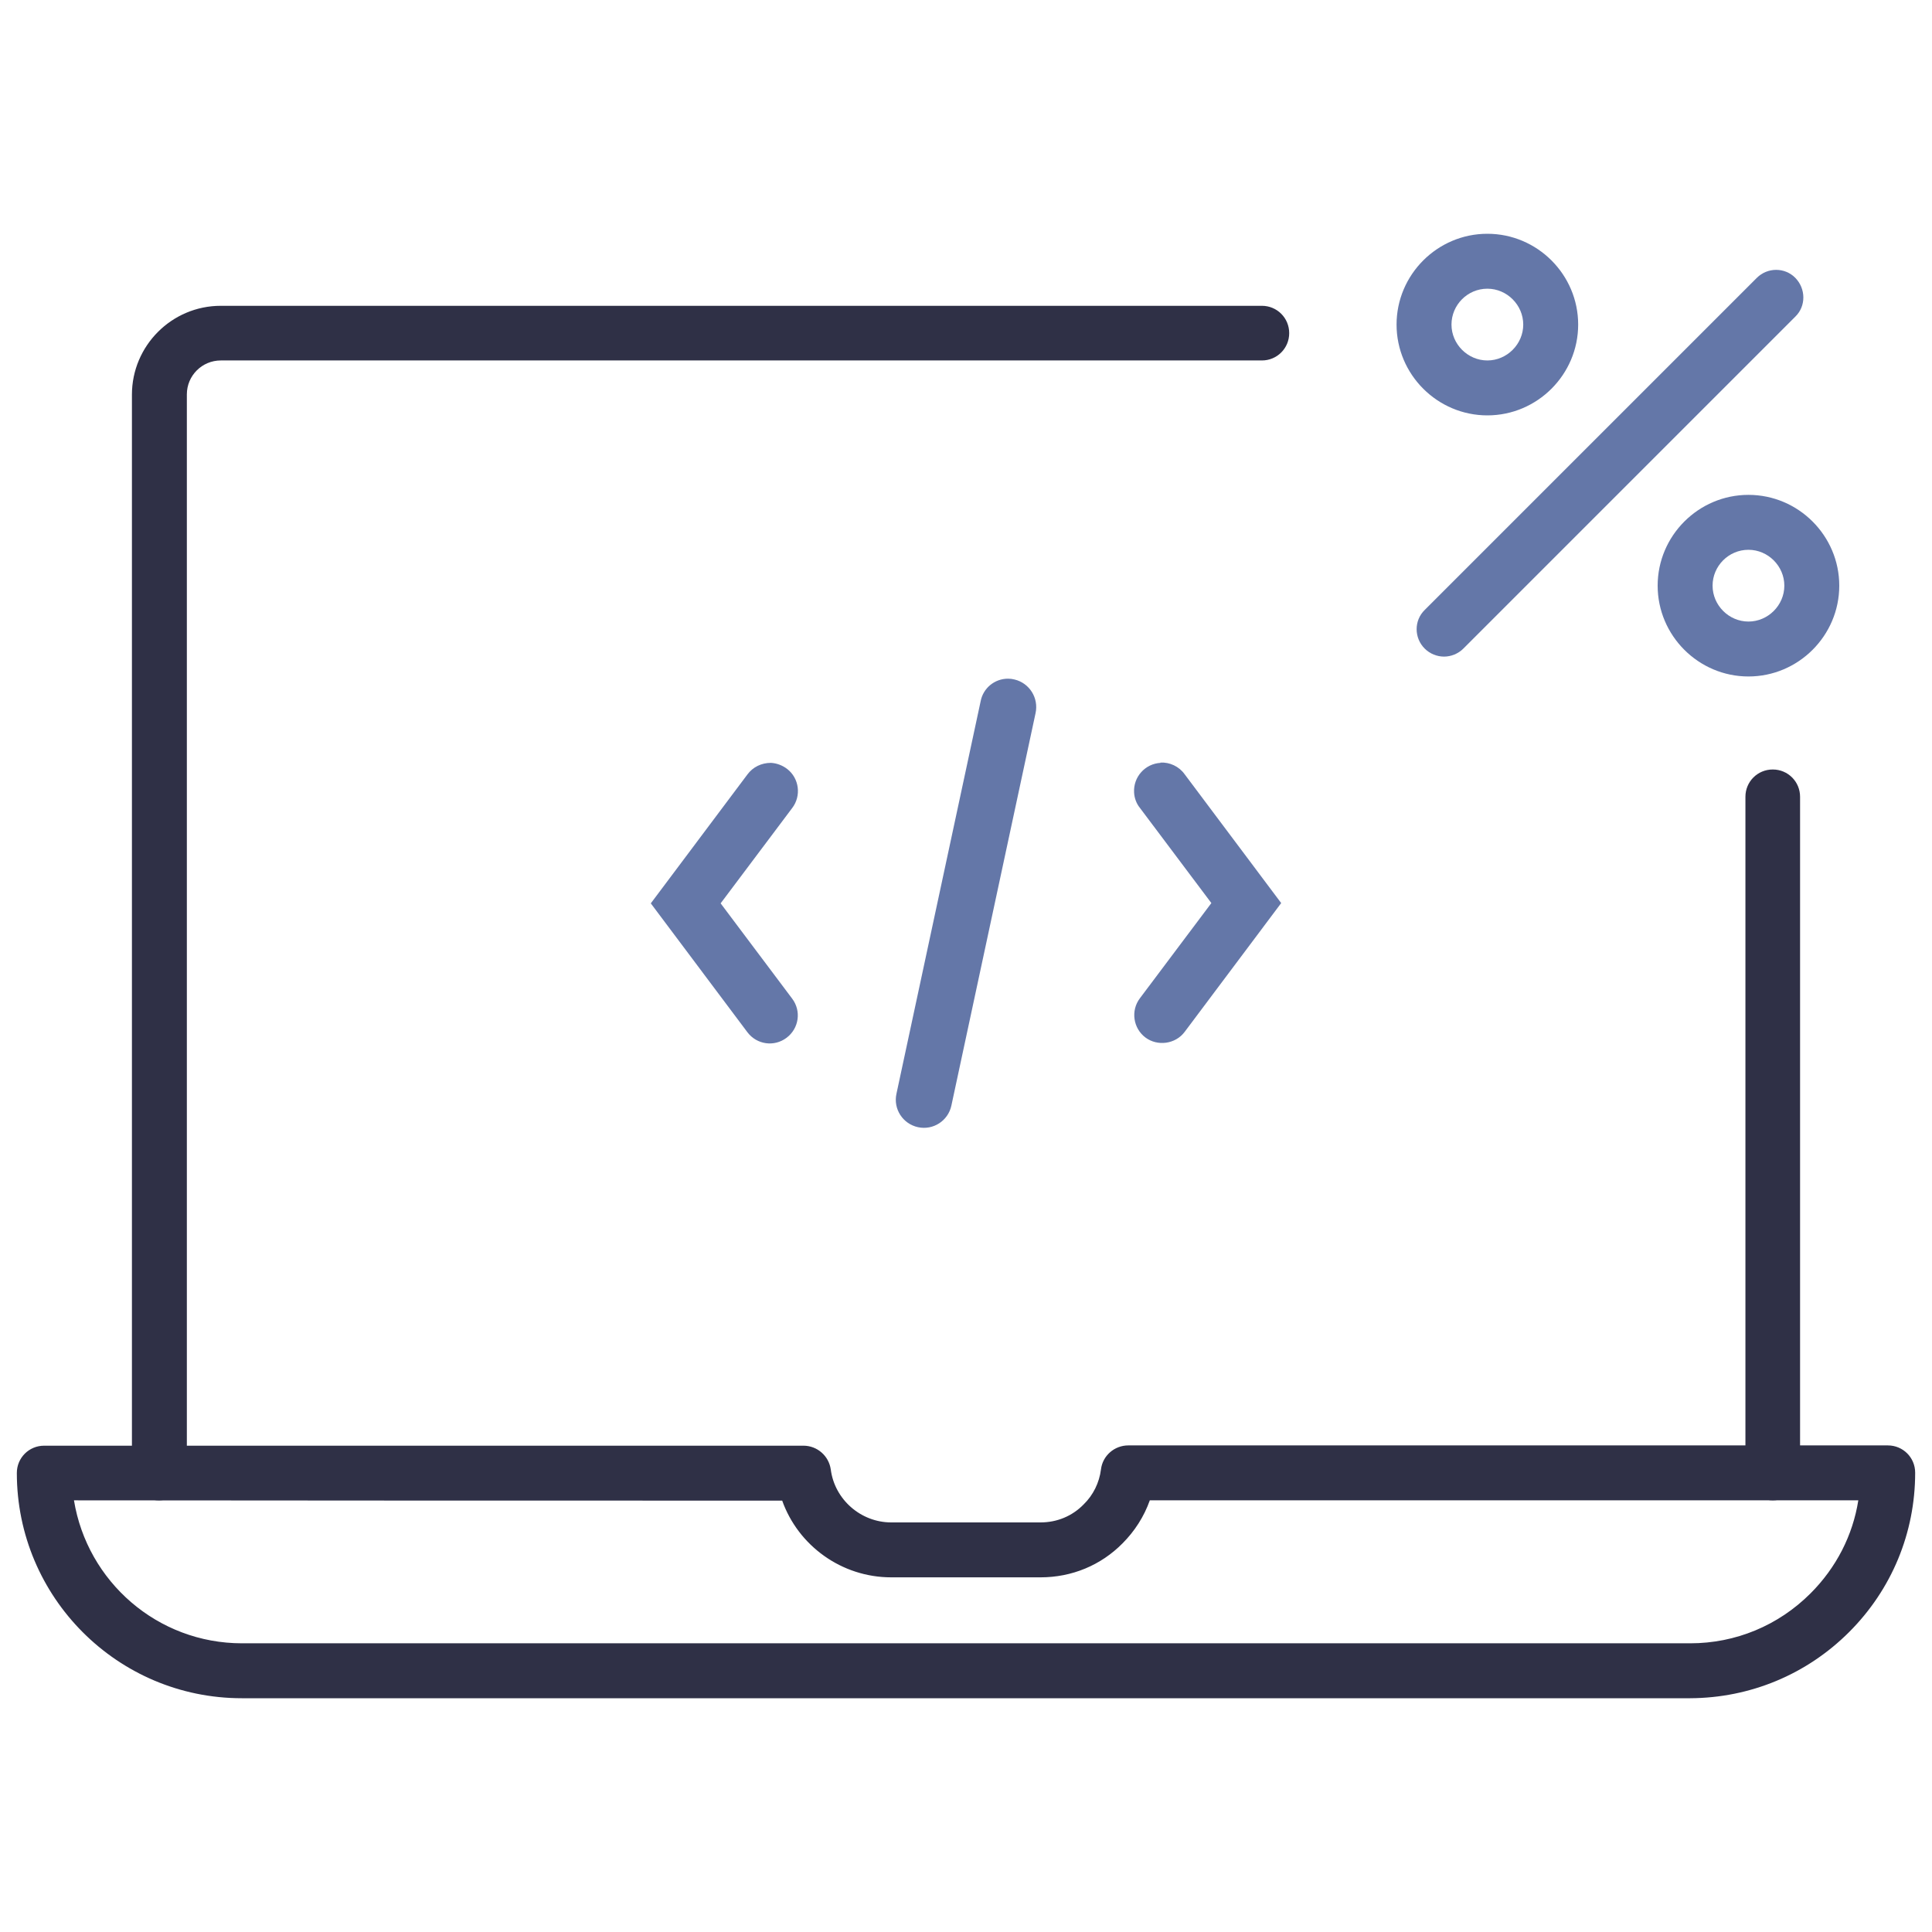 <?xml version="1.0" encoding="UTF-8"?> <svg xmlns="http://www.w3.org/2000/svg" viewBox="1965 2465 70 70" width="70" height="70" data-guides="{&quot;vertical&quot;:[],&quot;horizontal&quot;:[]}"><path fill="#6477a8" stroke="none" fill-opacity="1" stroke-width="1" stroke-opacity="1" color="rgb(51, 51, 51)" font-size-adjust="none" class="cls-2" id="tSvgc892e959d4" title="Path 3" d="M 2017.32 2488.79 C 2017.07 2488.79 2016.81 2488.69 2016.62 2488.5C 2016.23 2488.11 2016.23 2487.48 2016.62 2487.1C 2020.63 2483.09 2024.64 2479.08 2028.65 2475.07C 2029.04 2474.68 2029.67 2474.68 2030.05 2475.07C 2030.43 2475.46 2030.44 2476.09 2030.05 2476.47C 2026.04 2480.48 2022.03 2484.49 2018.02 2488.5C 2017.83 2488.69 2017.57 2488.79 2017.32 2488.79Z"></path><path fill="#6477a8" stroke="none" fill-opacity="1" stroke-width="1" stroke-opacity="1" color="rgb(51, 51, 51)" font-size-adjust="none" class="cls-2" id="tSvg76c2a137a4" title="Path 4" d="M 2018.89 2480.05 C 2017.08 2480.05 2015.6 2478.57 2015.6 2476.76C 2015.6 2474.95 2017.08 2473.47 2018.89 2473.47C 2020.7 2473.47 2022.18 2474.95 2022.18 2476.76C 2022.18 2478.57 2020.7 2480.05 2018.89 2480.05ZM 2018.89 2475.46 C 2018.17 2475.46 2017.59 2476.05 2017.59 2476.76C 2017.59 2477.47 2018.18 2478.06 2018.89 2478.06C 2019.6 2478.06 2020.19 2477.47 2020.19 2476.76C 2020.19 2476.05 2019.6 2475.46 2018.89 2475.46Z"></path><path fill="#6477a8" stroke="none" fill-opacity="1" stroke-width="1" stroke-opacity="1" color="rgb(51, 51, 51)" font-size-adjust="none" class="cls-2" id="tSvg119cb8a9338" title="Path 5" d="M 2028.35 2489.51 C 2026.54 2489.51 2025.06 2488.03 2025.06 2486.22C 2025.06 2484.41 2026.54 2482.93 2028.35 2482.93C 2030.16 2482.93 2031.64 2484.41 2031.64 2486.22C 2031.64 2488.03 2030.16 2489.51 2028.35 2489.51ZM 2028.35 2484.92 C 2027.63 2484.92 2027.05 2485.51 2027.05 2486.22C 2027.05 2486.93 2027.64 2487.52 2028.35 2487.52C 2029.06 2487.52 2029.65 2486.93 2029.65 2486.22C 2029.65 2485.51 2029.06 2484.92 2028.35 2484.92Z"></path><path fill="#2f3046" stroke="none" fill-opacity="1" stroke-width="1" stroke-opacity="1" color="rgb(51, 51, 51)" font-size-adjust="none" class="cls-1" id="tSvgabe60b30ac" title="Path 6" d="M 2026.24 2526.53 C 2008.747 2526.53 1991.253 2526.53 1973.76 2526.53C 1969.26 2526.53 1965.61 2522.87 1965.61 2518.37C 1965.61 2517.82 1966.05 2517.38 1966.6 2517.38C 1975.77 2517.38 1984.94 2517.38 1994.11 2517.38C 1994.61 2517.38 1995.03 2517.75 1995.1 2518.24C 1995.24 2519.33 1996.19 2520.16 1997.29 2520.16C 1999.093 2520.16 2000.897 2520.16 2002.7 2520.16C 2003.3 2520.16 2003.85 2519.93 2004.26 2519.51C 2004.61 2519.17 2004.83 2518.72 2004.89 2518.24C 2004.95 2517.74 2005.38 2517.37 2005.88 2517.37C 2015.053 2517.37 2024.227 2517.37 2033.4 2517.37C 2033.95 2517.37 2034.39 2517.81 2034.39 2518.36C 2034.39 2520.54 2033.54 2522.59 2032 2524.13C 2030.46 2525.67 2028.41 2526.52 2026.24 2526.53ZM 1967.68 2519.36 C 1968.16 2522.3 1970.7 2524.54 1973.77 2524.54C 1991.26 2524.54 2008.75 2524.54 2026.24 2524.54C 2027.88 2524.54 2029.43 2523.9 2030.6 2522.73C 2031.53 2521.8 2032.13 2520.63 2032.33 2519.36C 2023.773 2519.36 2015.217 2519.36 2006.66 2519.36C 2006.45 2519.95 2006.11 2520.48 2005.67 2520.92C 2004.89 2521.71 2003.84 2522.15 2002.7 2522.15C 2000.897 2522.15 1999.093 2522.15 1997.29 2522.15C 1995.49 2522.15 1993.92 2521 1993.34 2519.37C 1984.787 2519.37 1976.233 2519.37 1967.68 2519.36Z"></path><path fill="#2f3046" stroke="none" fill-opacity="1" stroke-width="1" stroke-opacity="1" color="rgb(51, 51, 51)" font-size-adjust="none" class="cls-1" id="tSvg87e2bc09dd" title="Path 7" d="M 2029.23 2519.36 C 2028.68 2519.36 2028.24 2518.92 2028.24 2518.37C 2028.24 2510.203 2028.24 2502.037 2028.24 2493.87C 2028.24 2493.32 2028.68 2492.88 2029.23 2492.88C 2029.78 2492.88 2030.22 2493.32 2030.22 2493.87C 2030.22 2502.037 2030.22 2510.203 2030.22 2518.37C 2030.22 2518.92 2029.78 2519.36 2029.23 2519.36Z"></path><path fill="#2f3046" stroke="none" fill-opacity="1" stroke-width="1" stroke-opacity="1" color="rgb(51, 51, 51)" font-size-adjust="none" class="cls-1" id="tSvg13ad67056f4" title="Path 8" d="M 1970.77 2519.36 C 1970.22 2519.36 1969.78 2518.92 1969.78 2518.37C 1969.78 2505.347 1969.78 2492.323 1969.78 2479.3C 1969.78 2477.53 1971.22 2476.08 1973 2476.08C 1985.573 2476.08 1998.147 2476.08 2010.72 2476.08C 2011.27 2476.08 2011.71 2476.52 2011.71 2477.07C 2011.71 2477.62 2011.27 2478.06 2010.72 2478.06C 1998.147 2478.06 1985.573 2478.06 1973 2478.06C 1972.32 2478.06 1971.77 2478.61 1971.77 2479.29C 1971.77 2492.313 1971.77 2505.337 1971.77 2518.36C 1971.77 2518.91 1971.33 2519.35 1970.77 2519.36Z"></path><path fill="#6477a8" stroke="none" fill-opacity="1" stroke-width="1" stroke-opacity="1" color="rgb(51, 51, 51)" font-size-adjust="none" class="cls-2" id="tSvg973bd5c5a0" title="Path 9" d="M 2001.52 2489.59 C 2001.04 2489.59 2000.62 2489.93 2000.53 2490.41C 1999.513 2495.15 1998.497 2499.89 1997.48 2504.63C 1997.36 2505.18 1997.71 2505.72 1998.26 2505.84C 1998.81 2505.96 1999.35 2505.61 1999.47 2505.06C 1999.47 2505.06 1999.47 2505.06 1999.47 2505.06C 2000.487 2500.32 2001.503 2495.58 2002.52 2490.84C 2002.64 2490.29 2002.3 2489.75 2001.76 2489.62C 2001.68 2489.6 2001.61 2489.59 2001.52 2489.59ZM 1992.93 2492.64 C 1992.59 2492.64 1992.28 2492.79 1992.08 2493.06C 1990.913 2494.617 1989.747 2496.173 1988.58 2497.73C 1989.747 2499.287 1990.913 2500.843 1992.08 2502.4C 1992.42 2502.85 1993.05 2502.94 1993.5 2502.6C 1993.95 2502.26 1994.04 2501.63 1993.7 2501.18C 1993.7 2501.18 1993.7 2501.18 1993.7 2501.18C 1992.837 2500.03 1991.973 2498.88 1991.11 2497.73C 1991.973 2496.58 1992.837 2495.43 1993.7 2494.28C 1994.04 2493.84 1993.96 2493.2 1993.52 2492.86C 1993.35 2492.73 1993.14 2492.65 1992.93 2492.64ZM 2007.05 2492.64 C 2006.49 2492.67 2006.06 2493.15 2006.09 2493.71C 2006.1 2493.91 2006.17 2494.11 2006.3 2494.27C 2007.163 2495.42 2008.027 2496.57 2008.89 2497.72C 2008.027 2498.87 2007.163 2500.02 2006.3 2501.17C 2005.96 2501.62 2006.06 2502.26 2006.5 2502.59C 2006.94 2502.92 2007.59 2502.83 2007.92 2502.39C 2007.92 2502.39 2007.92 2502.39 2007.92 2502.39C 2009.087 2500.833 2010.253 2499.277 2011.42 2497.72C 2010.253 2496.163 2009.087 2494.607 2007.92 2493.05C 2007.72 2492.77 2007.38 2492.61 2007.04 2492.63C 2007.043 2492.633 2007.047 2492.637 2007.05 2492.64Z"></path><defs></defs></svg> 